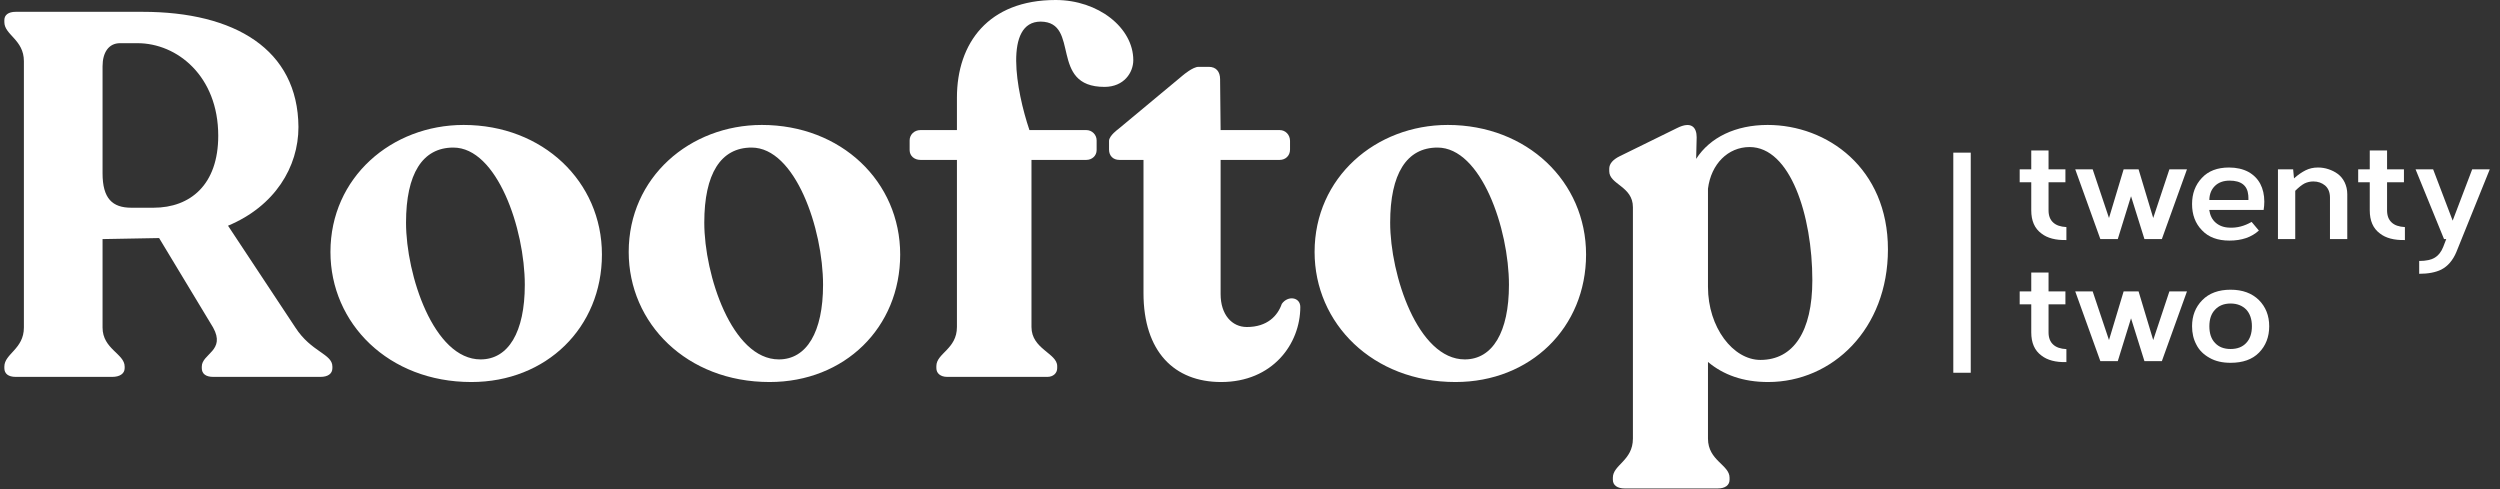 <svg xmlns="http://www.w3.org/2000/svg" width="189" height="37" viewBox="0 0 189 37" fill="none"><rect x="0" y="0" width="189" height="37" fill="#333333" stroke="none"/><path d="M22.33 24.761L17.238 17.064C20.775 15.587 22.563 12.633 22.563 9.601C22.524 3.732 17.743 0.894 10.785 0.894H1.184C0.64 0.894 0.329 1.127 0.329 1.516V1.671C0.329 2.643 1.806 2.993 1.806 4.626V24.761C1.806 26.393 0.329 26.743 0.329 27.715V27.832C0.329 28.259 0.64 28.492 1.184 28.492H8.492C9.036 28.492 9.425 28.259 9.425 27.832V27.715C9.425 26.743 7.753 26.393 7.753 24.761V18.075L12.029 17.997L16.111 24.761C17.082 26.51 15.255 26.743 15.255 27.715V27.832C15.255 28.259 15.566 28.492 16.111 28.492H24.235C24.779 28.492 25.129 28.259 25.129 27.832V27.715C25.129 26.743 23.535 26.627 22.33 24.761ZM9.93 15.704C8.492 15.704 7.753 15.004 7.753 13.1V5.014C7.753 3.965 8.22 3.265 9.075 3.265H10.397C13.39 3.265 16.499 5.753 16.499 10.262C16.499 13.955 14.4 15.704 11.602 15.704H9.93Z" fill="white"></path><path d="M35.633 28.881C41.308 28.881 45.506 24.761 45.506 19.241C45.506 13.721 41.036 9.446 35.05 9.446C29.608 9.446 24.982 13.411 24.982 19.047C24.982 24.45 29.375 28.881 35.633 28.881ZM36.332 27.171C32.795 27.171 30.696 20.796 30.696 16.831C30.696 13.138 31.94 11.156 34.272 11.156C37.576 11.156 39.675 17.298 39.675 21.535C39.675 25.111 38.431 27.171 36.332 27.171Z" fill="white"></path><path d="M58.181 28.881C63.856 28.881 68.054 24.761 68.054 19.241C68.054 13.721 63.584 9.446 57.598 9.446C52.156 9.446 47.53 13.411 47.53 19.047C47.53 24.45 51.923 28.881 58.181 28.881ZM58.88 27.171C55.343 27.171 53.244 20.796 53.244 16.831C53.244 13.138 54.488 11.156 56.82 11.156C60.124 11.156 62.223 17.298 62.223 21.535C62.223 25.111 60.98 27.171 58.88 27.171Z" fill="white"></path><path d="M79.807 0C74.715 0 72.344 3.265 72.344 7.385V9.834H69.584C69.118 9.834 68.768 10.184 68.768 10.612V11.35C68.768 11.778 69.118 12.089 69.584 12.089H72.344V24.722C72.344 26.393 70.789 26.704 70.789 27.676V27.832C70.789 28.22 71.1 28.492 71.605 28.492H79.185C79.613 28.492 79.924 28.22 79.924 27.832V27.676C79.924 26.704 77.98 26.393 77.98 24.722V12.089H82.127C82.555 12.089 82.905 11.778 82.905 11.35V10.612C82.905 10.184 82.555 9.834 82.127 9.834H77.825C76.814 6.841 75.881 1.633 78.68 1.633C81.712 1.671 79.263 6.569 83.5 6.569C84.977 6.569 85.677 5.481 85.677 4.548C85.677 2.099 83.033 0 79.807 0Z" fill="white"></path><path d="M92.317 28.881C96.204 28.881 98.303 26.005 98.303 23.206C98.303 22.467 97.37 22.312 96.904 22.973C96.593 23.867 95.816 24.722 94.261 24.722C93.133 24.722 92.278 23.789 92.278 22.234V12.089H96.748C97.176 12.089 97.526 11.778 97.526 11.311V10.651C97.526 10.184 97.176 9.834 96.748 9.834H92.278L92.239 5.986C92.239 5.403 91.928 5.053 91.384 5.053H90.607C90.179 5.053 89.443 5.68 89.443 5.68L84.558 9.745C84.558 9.745 83.843 10.253 83.843 10.651V11.311C83.843 11.778 84.154 12.089 84.621 12.089H86.448V22.156C86.448 26.588 88.78 28.881 92.317 28.881Z" fill="white"></path><path d="M110.034 28.881C115.709 28.881 119.907 24.761 119.907 19.241C119.907 13.721 115.437 9.446 109.451 9.446C104.009 9.446 99.383 13.411 99.383 19.047C99.383 24.45 103.776 28.881 110.034 28.881ZM110.734 27.171C107.196 27.171 105.097 20.796 105.097 16.831C105.097 13.138 106.341 11.156 108.674 11.156C111.978 11.156 114.077 17.298 114.077 21.535C114.077 25.111 112.833 27.171 110.734 27.171Z" fill="white"></path><path d="M133.632 9.446C131.222 9.446 129.278 10.379 128.229 12.011L128.268 10.379C128.268 9.64 127.879 9.135 126.79 9.679L122.437 11.817C121.97 12.05 121.659 12.361 121.659 12.75V12.944C121.659 13.955 123.448 14.071 123.448 15.665V33.157C123.448 34.828 121.932 35.139 121.932 36.111V36.267C121.932 36.694 122.281 36.927 122.826 36.927H129.861C130.405 36.927 130.755 36.694 130.755 36.267V36.111C130.755 35.139 129.123 34.828 129.123 33.157V27.365C130.289 28.337 131.766 28.881 133.671 28.881C138.529 28.881 142.728 24.877 142.728 18.852C142.728 12.711 138.141 9.446 133.632 9.446ZM133.088 27.21C131.027 27.21 129.123 24.761 129.123 21.69V14.266C129.356 12.4 130.639 11.117 132.271 11.117C135.342 11.117 137.013 16.287 137.013 21.185C137.013 25.072 135.575 27.21 133.088 27.21Z" fill="white"></path><path d="M154.87 12.801V11.377H153.563V12.801H152.688V13.781H153.563V15.901C153.563 16.692 153.816 17.272 154.333 17.652C154.775 18 155.408 18.168 156.22 18.147V17.167C155.777 17.145 155.44 17.029 155.218 16.819C154.986 16.608 154.87 16.302 154.87 15.901V13.781H156.146V12.801H154.87Z" fill="white"></path><path d="M163.437 18.073L165.335 12.801H164.006L162.783 16.481L161.676 12.801H160.547L159.44 16.481L158.206 12.801H156.888L158.786 18.073H160.105L161.106 14.836L162.119 18.073H163.437Z" fill="white"></path><path d="M170.223 16.776C169.674 17.093 169.116 17.24 168.546 17.209C168.124 17.198 167.787 17.072 167.513 16.84C167.239 16.608 167.08 16.281 167.017 15.87H171.13C171.161 15.68 171.182 15.469 171.182 15.247C171.182 14.731 171.077 14.277 170.877 13.898C170.676 13.518 170.37 13.212 169.97 12.991C169.569 12.78 169.084 12.664 168.515 12.664C167.629 12.664 166.943 12.927 166.458 13.455C165.963 13.982 165.72 14.636 165.72 15.427C165.72 16.228 165.963 16.892 166.469 17.409C166.964 17.936 167.66 18.189 168.546 18.189C169.474 18.189 170.212 17.936 170.771 17.43L170.223 16.776ZM167.028 15.121V15.047C167.049 14.636 167.196 14.298 167.46 14.045C167.724 13.792 168.093 13.655 168.557 13.655C169.432 13.655 169.906 14.024 169.97 14.762C169.97 14.825 169.98 14.899 169.98 14.963V15.121H167.028Z" fill="white"></path><path d="M173.362 12.801H172.213V18.073H173.52V14.425C173.795 14.151 174.027 13.971 174.227 13.866C174.427 13.771 174.649 13.718 174.891 13.718C175.239 13.718 175.535 13.824 175.777 14.024C176.02 14.235 176.146 14.541 176.146 14.941V18.073H177.454V14.678C177.454 14.341 177.38 14.045 177.254 13.781C177.127 13.518 176.948 13.307 176.737 13.149C176.526 12.991 176.283 12.875 176.03 12.79C175.777 12.706 175.514 12.664 175.239 12.664C174.881 12.664 174.575 12.738 174.301 12.875C174.027 13.012 173.731 13.212 173.426 13.486L173.362 12.801Z" fill="white"></path><path d="M180.462 12.801V11.377H179.154V12.801H178.279V13.781H179.154V15.901C179.154 16.692 179.407 17.272 179.924 17.652C180.367 18 180.999 18.168 181.811 18.147V17.167C181.368 17.145 181.031 17.029 180.81 16.819C180.578 16.608 180.462 16.302 180.462 15.901V13.781H181.738V12.801H180.462Z" fill="white"></path><path d="M188.227 12.801H186.898L185.422 16.681L183.945 12.801H182.616L184.768 18.073H184.936L184.704 18.675C184.557 19.044 184.346 19.307 184.093 19.465C183.808 19.645 183.407 19.729 182.891 19.729V20.699C183.566 20.699 184.124 20.594 184.557 20.383C185.052 20.13 185.432 19.687 185.696 19.065L188.227 12.801Z" fill="white"></path><path d="M154.87 22.029V20.605H153.563V22.029H152.688V23.009H153.563V25.129C153.563 25.92 153.816 26.5 154.333 26.879C154.775 27.227 155.408 27.396 156.22 27.375V26.394C155.777 26.373 155.44 26.257 155.218 26.046C154.986 25.835 154.87 25.53 154.87 25.129V23.009H156.146V22.029H154.87Z" fill="white"></path><path d="M163.437 27.301L165.335 22.029H164.006L162.783 25.709L161.676 22.029H160.547L159.44 25.709L158.206 22.029H156.888L158.786 27.301H160.105L161.106 24.064L162.119 27.301H163.437Z" fill="white"></path><path d="M168.631 21.902C167.724 21.902 167.007 22.166 166.49 22.693C165.973 23.22 165.72 23.874 165.72 24.665C165.72 25.182 165.825 25.646 166.047 26.057C166.258 26.479 166.595 26.806 167.049 27.059C167.492 27.312 168.019 27.428 168.631 27.428C169.558 27.428 170.276 27.175 170.782 26.658C171.288 26.141 171.552 25.477 171.552 24.665C171.552 23.863 171.288 23.199 170.771 22.682C170.244 22.166 169.537 21.902 168.631 21.902ZM168.631 22.946C169.126 22.946 169.516 23.104 169.812 23.399C170.096 23.705 170.244 24.127 170.244 24.665C170.244 25.213 170.096 25.635 169.812 25.93C169.527 26.236 169.137 26.384 168.631 26.384C168.135 26.384 167.745 26.236 167.46 25.93C167.165 25.625 167.028 25.203 167.028 24.665C167.028 24.138 167.165 23.716 167.46 23.41C167.745 23.104 168.135 22.946 168.631 22.946Z" fill="white"></path><path fill-rule="evenodd" clip-rule="evenodd" d="M147.67 28.18L147.67 11.54L148.988 11.54L148.988 28.18L147.67 28.18Z" fill="white"></path></svg>